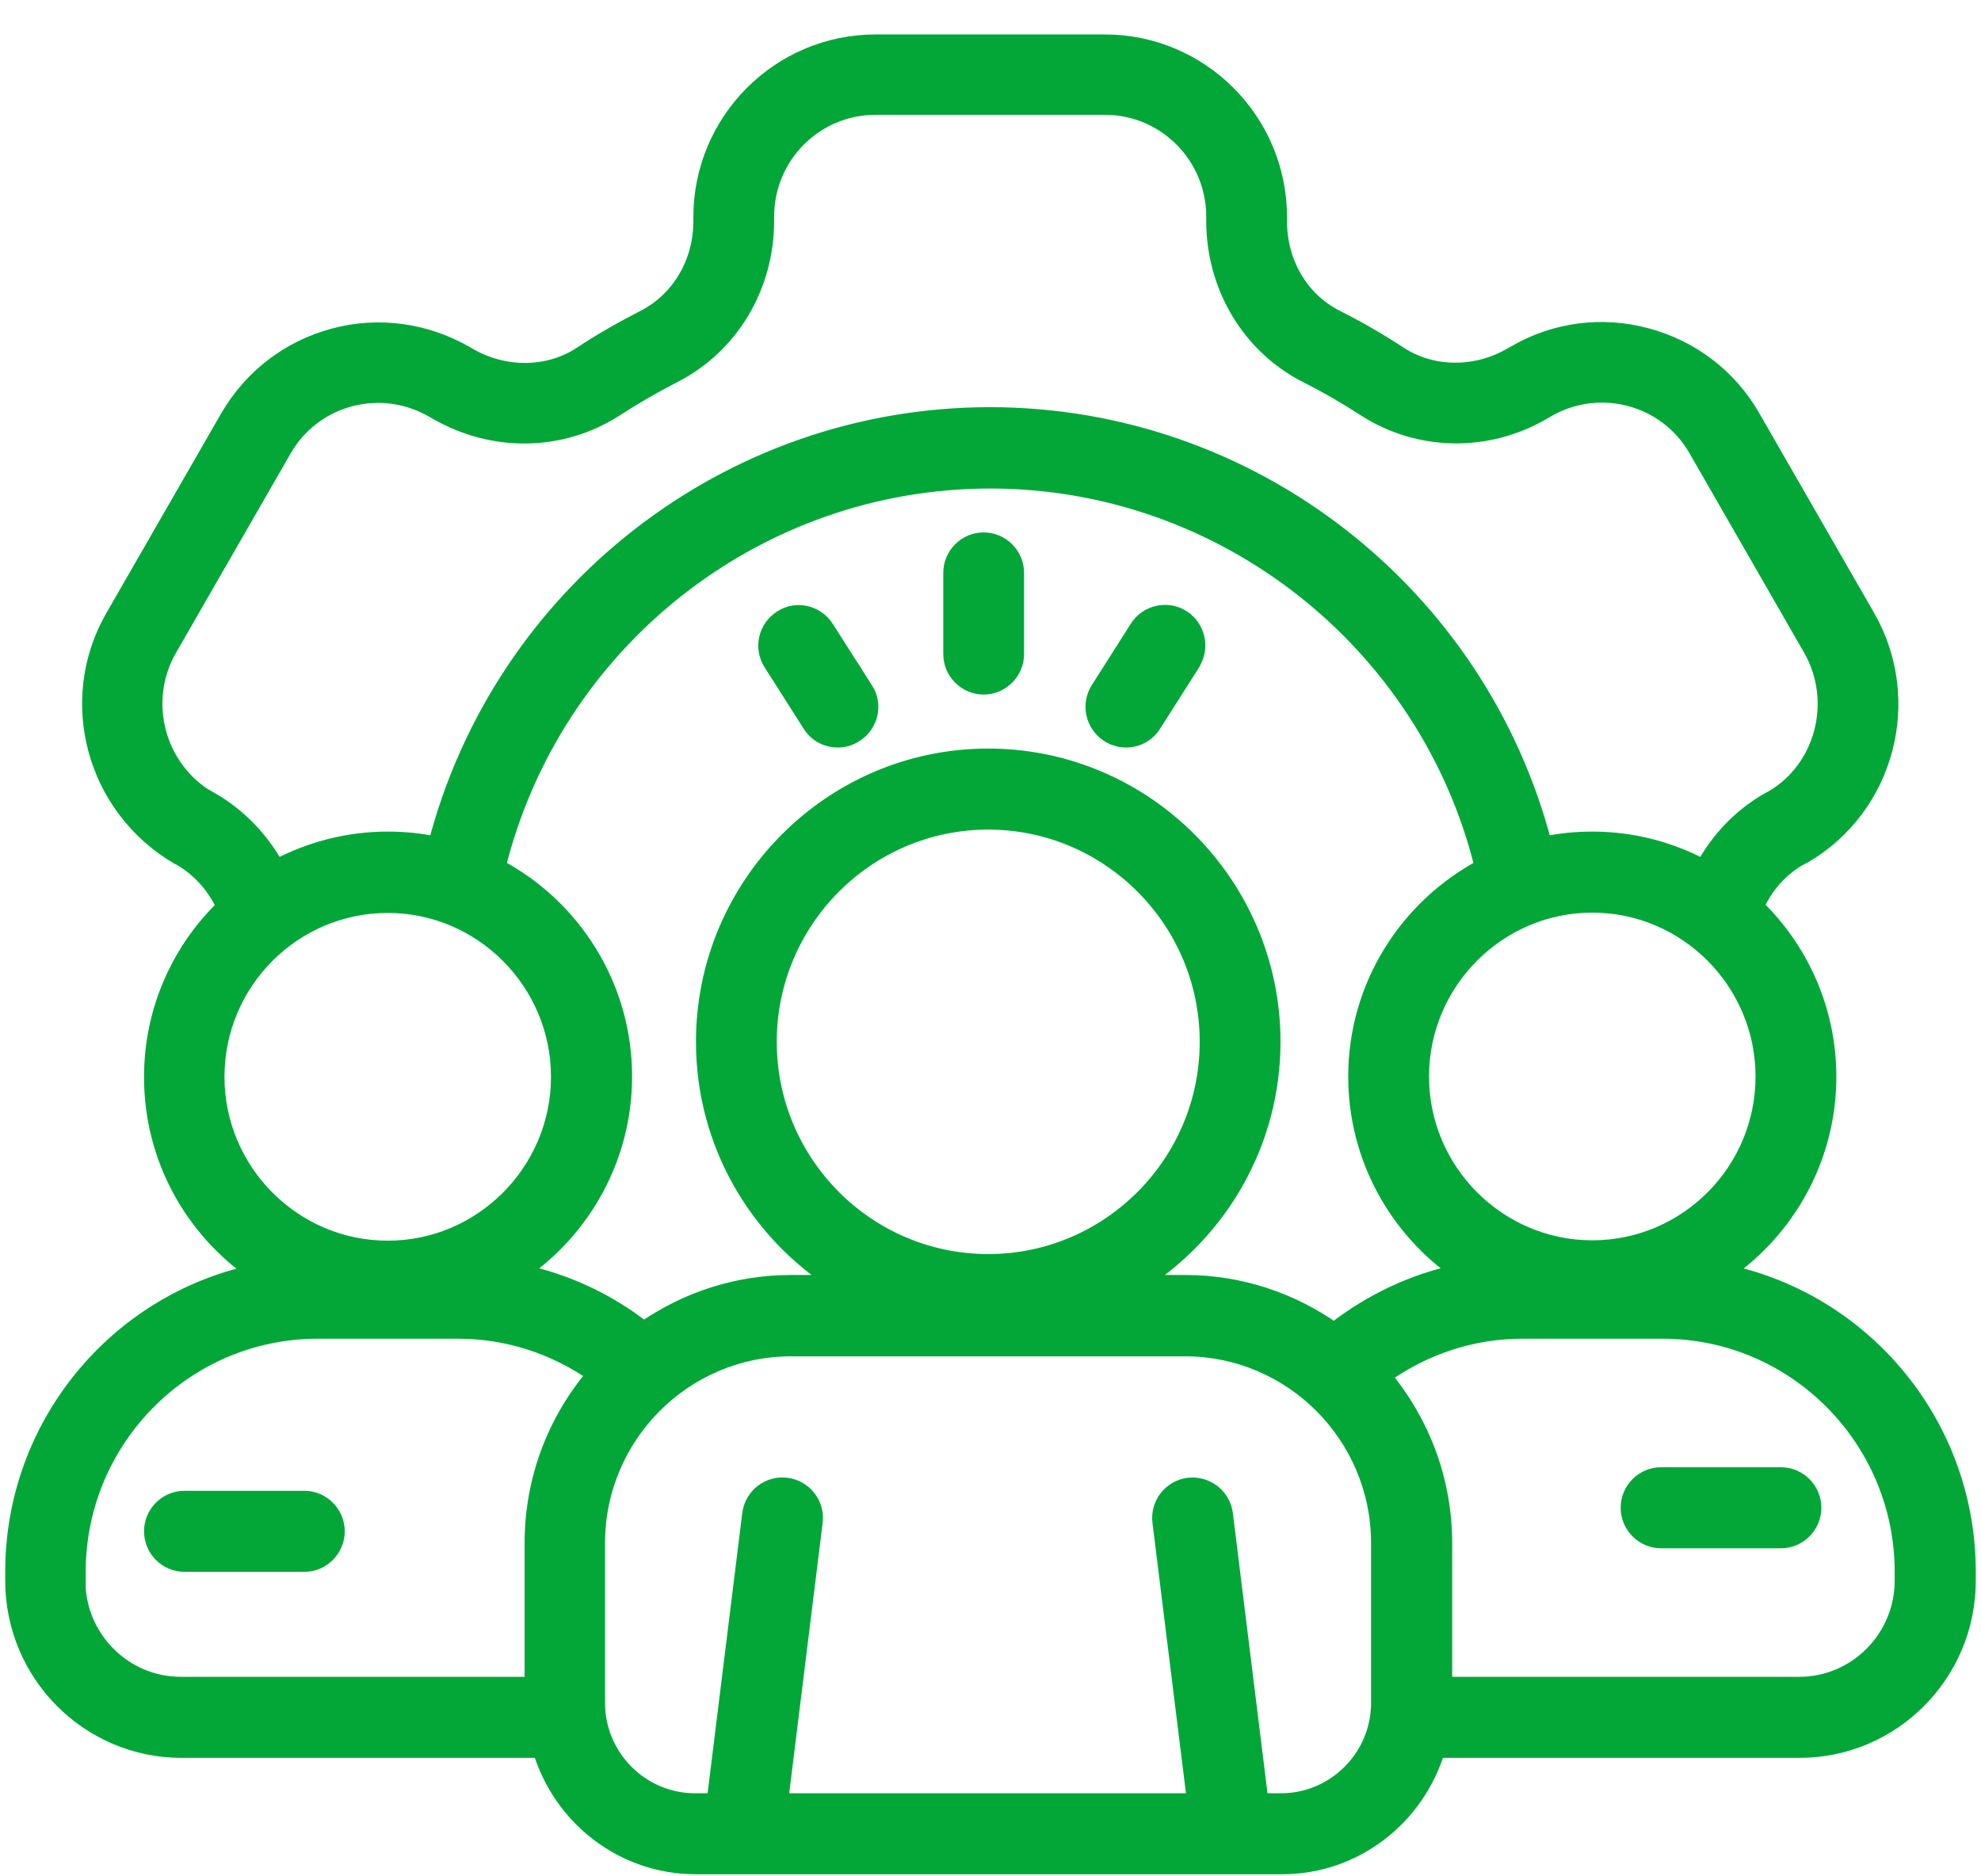 <svg width="38" height="36" viewBox="0 0 38 36" fill="none" xmlns="http://www.w3.org/2000/svg">
<path d="M33.106 24.405C34.294 23.583 35.075 22.209 35.075 20.66C35.075 19.38 34.544 18.22 33.688 17.392C33.862 16.996 34.15 16.676 34.5 16.469L34.6 16.419C36.194 15.491 36.737 13.433 35.819 11.833L33.619 8.006C33.175 7.228 32.45 6.676 31.587 6.444C30.725 6.212 29.825 6.331 29.062 6.777L28.981 6.821C28.312 7.21 27.481 7.203 26.863 6.808C26.481 6.557 26.062 6.312 25.625 6.093C24.95 5.748 24.538 5.039 24.538 4.248V4.167C24.538 2.316 23.038 0.811 21.194 0.811H16.794C14.95 0.811 13.45 2.316 13.45 4.167V4.248C13.45 5.039 13.031 5.748 12.363 6.093C11.925 6.319 11.506 6.557 11.131 6.808C10.506 7.21 9.669 7.216 8.994 6.821L8.938 6.789C8.162 6.344 7.263 6.218 6.4 6.45C5.537 6.683 4.819 7.235 4.369 8.013L2.169 11.839C1.25 13.439 1.8 15.497 3.425 16.444L3.456 16.457C3.831 16.676 4.125 17.003 4.3 17.398C3.444 18.226 2.913 19.38 2.913 20.666C2.913 22.222 3.694 23.59 4.881 24.412C2.237 24.976 0.25 27.335 0.25 30.158V30.328C0.25 32.122 1.7 33.577 3.481 33.577H10.369C10.756 34.863 11.938 35.81 13.344 35.81H24.594C26 35.81 27.181 34.863 27.569 33.577H34.519C36.3 33.577 37.75 32.122 37.75 30.328V30.158C37.75 27.335 35.763 24.976 33.119 24.412L33.106 24.405ZM25.594 25.528C24.788 24.957 23.8 24.612 22.738 24.612H21.869C23.394 23.64 24.413 21.933 24.413 19.989C24.413 16.971 21.962 14.512 18.956 14.512C15.95 14.512 13.5 16.971 13.5 19.989C13.5 21.933 14.519 23.64 16.044 24.612H15.175C14.125 24.612 13.15 24.945 12.35 25.503C11.656 24.957 10.85 24.587 10 24.405C11.188 23.583 11.975 22.209 11.975 20.654C11.975 18.91 10.988 17.392 9.55 16.632C10.619 12.31 14.512 9.223 18.994 9.223C23.475 9.223 27.375 12.316 28.438 16.632C27 17.398 26.012 18.91 26.012 20.654C26.012 22.209 26.794 23.583 27.981 24.405C27.113 24.587 26.3 24.97 25.587 25.528H25.594ZM18.956 24.211C16.637 24.211 14.75 22.316 14.75 19.989C14.75 17.661 16.637 15.767 18.956 15.767C21.275 15.767 23.163 17.661 23.163 19.989C23.163 22.316 21.275 24.211 18.956 24.211ZM33.825 20.654C33.825 22.473 32.35 23.947 30.544 23.947C28.738 23.947 27.262 22.467 27.262 20.654C27.262 18.841 28.738 17.36 30.544 17.36C32.35 17.36 33.825 18.841 33.825 20.654ZM4.037 15.346L4.013 15.334C3.013 14.75 2.669 13.458 3.244 12.454L5.444 8.627C6.019 7.624 7.3 7.279 8.312 7.868L8.369 7.9C9.45 8.527 10.762 8.514 11.8 7.849C12.144 7.624 12.525 7.404 12.925 7.197C14.019 6.639 14.7 5.503 14.7 4.236V4.154C14.7 2.994 15.637 2.053 16.794 2.053H21.194C22.35 2.053 23.288 2.994 23.288 4.154V4.236C23.288 5.503 23.969 6.639 25.062 7.197C25.462 7.398 25.837 7.617 26.194 7.849C27.225 8.508 28.538 8.527 29.606 7.9L29.681 7.856C30.681 7.279 31.962 7.617 32.538 8.621L34.737 12.448C35.312 13.452 34.969 14.744 34.006 15.309L33.913 15.359C33.381 15.666 32.962 16.112 32.675 16.639C32.038 16.3 31.319 16.105 30.544 16.105C30.225 16.105 29.919 16.137 29.619 16.2C28.369 11.388 24.006 7.962 18.988 7.962C13.969 7.962 9.613 11.388 8.363 16.2C8.062 16.137 7.756 16.105 7.438 16.105C6.669 16.105 5.944 16.3 5.306 16.639C5.013 16.112 4.594 15.66 4.037 15.34V15.346ZM4.156 20.66C4.156 18.841 5.631 17.366 7.438 17.366C9.244 17.366 10.719 18.847 10.719 20.66C10.719 22.473 9.244 23.954 7.438 23.954C5.631 23.954 4.156 22.473 4.156 20.66ZM1.494 30.328V30.158C1.494 27.611 3.556 25.535 6.094 25.535H8.787C9.731 25.535 10.637 25.829 11.406 26.369C10.662 27.241 10.213 28.37 10.213 29.606V32.322H3.469C2.375 32.322 1.488 31.425 1.488 30.328H1.494ZM24.581 34.556H24.181L23.5 29.048C23.456 28.703 23.144 28.464 22.8 28.502C22.456 28.546 22.212 28.86 22.256 29.204L22.919 34.556H14.969L15.631 29.204C15.675 28.86 15.431 28.546 15.088 28.502C14.744 28.458 14.431 28.703 14.387 29.048L13.706 34.556H13.331C12.3 34.556 11.456 33.709 11.456 32.674V29.606C11.456 27.548 13.125 25.873 15.175 25.873H22.731C24.781 25.873 26.45 27.548 26.45 29.606V32.674C26.45 33.709 25.606 34.556 24.575 34.556H24.581ZM36.494 30.328C36.494 31.425 35.606 32.322 34.513 32.322H27.706V29.606C27.706 28.383 27.262 27.266 26.538 26.4C27.319 25.842 28.238 25.535 29.2 25.535H31.894C34.431 25.535 36.494 27.611 36.494 30.158V30.328ZM6.463 29.38C6.463 29.725 6.181 30.008 5.838 30.008H3.538C3.194 30.008 2.913 29.725 2.913 29.38C2.913 29.035 3.194 28.753 3.538 28.753H5.838C6.181 28.753 6.463 29.035 6.463 29.38ZM34.788 28.928C34.788 29.273 34.506 29.556 34.163 29.556H31.863C31.519 29.556 31.238 29.273 31.238 28.928C31.238 28.583 31.519 28.301 31.863 28.301H34.163C34.506 28.301 34.788 28.583 34.788 28.928ZM19.494 10.992V12.548C19.494 12.893 19.212 13.176 18.869 13.176C18.525 13.176 18.244 12.893 18.244 12.548V10.992C18.244 10.647 18.525 10.365 18.869 10.365C19.212 10.365 19.494 10.647 19.494 10.992ZM22.875 12.724L22.125 13.903C22.006 14.092 21.806 14.192 21.6 14.192C21.488 14.192 21.369 14.161 21.262 14.092C20.969 13.903 20.887 13.514 21.069 13.226L21.819 12.046C22.006 11.752 22.394 11.67 22.681 11.852C22.975 12.04 23.056 12.429 22.875 12.718V12.724ZM16.6 13.226C16.788 13.521 16.7 13.903 16.406 14.092C16.3 14.161 16.188 14.192 16.069 14.192C15.863 14.192 15.662 14.092 15.544 13.903L14.794 12.724C14.606 12.429 14.694 12.046 14.988 11.858C15.275 11.67 15.662 11.758 15.85 12.053L16.6 13.232V13.226Z" fill="#02A738" stroke="#02A738" stroke-width="0.3"/>
</svg>
